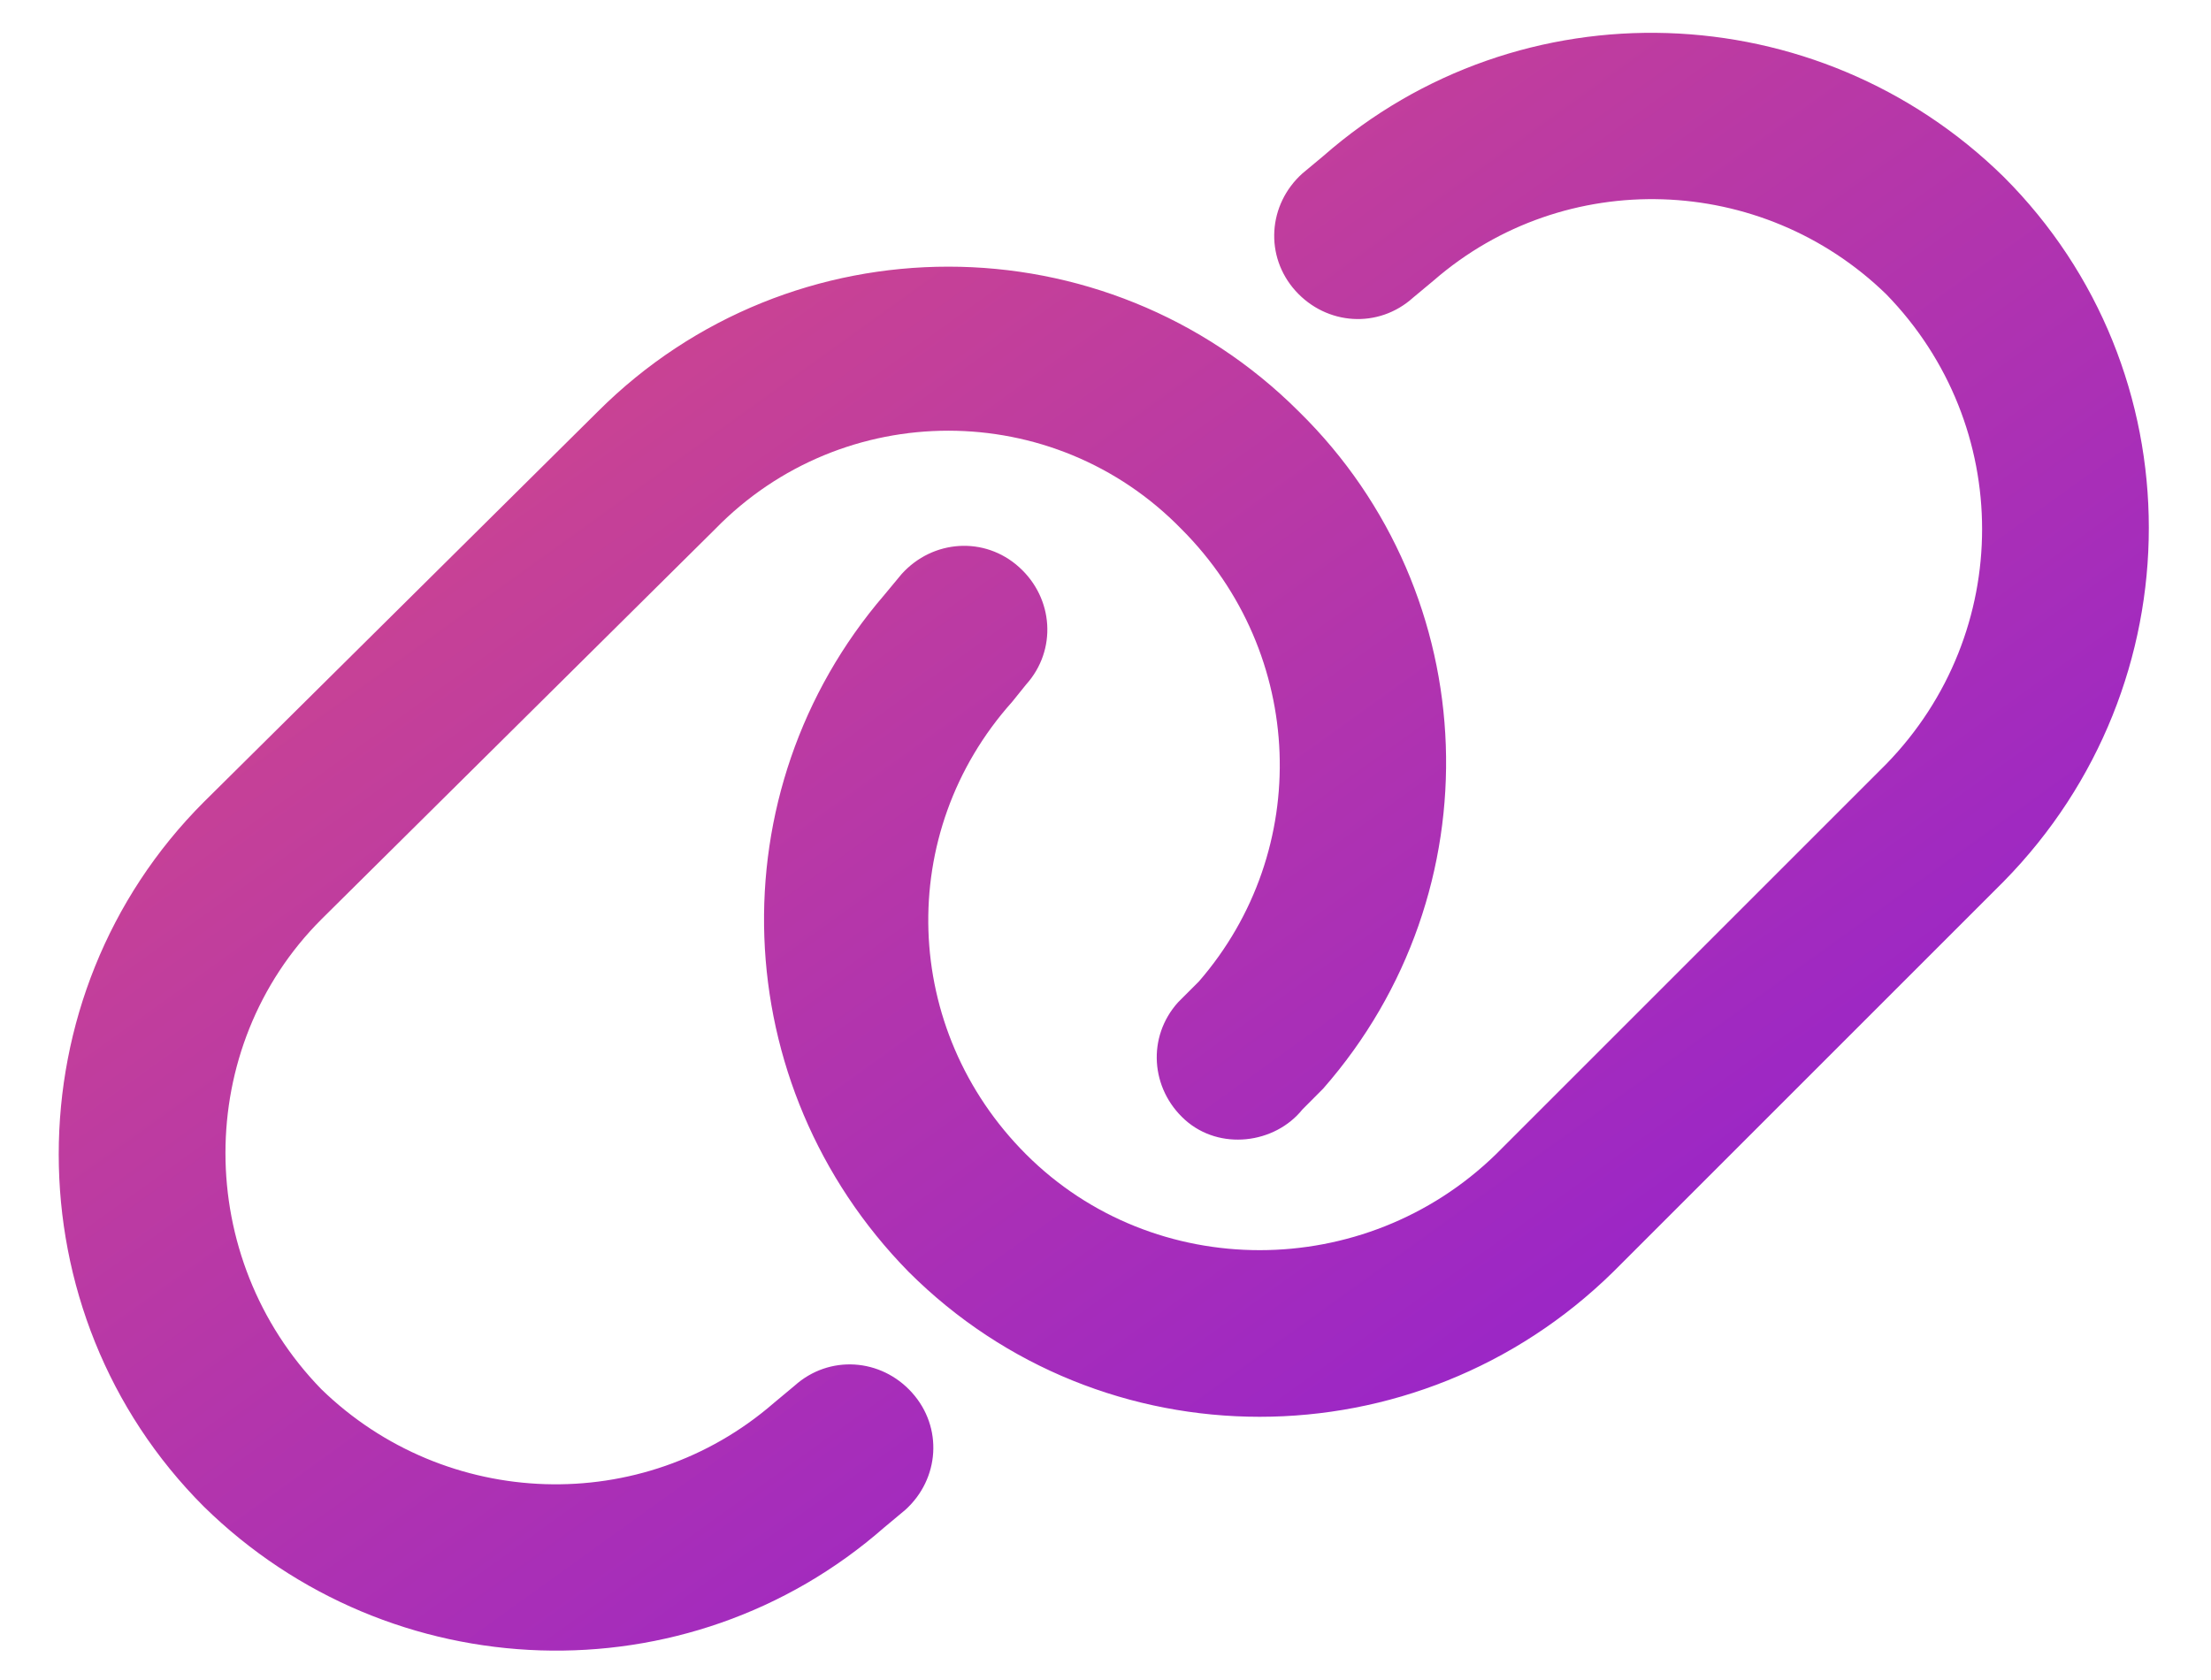 <svg width="25" height="19" viewBox="0 0 25 19" fill="none" xmlns="http://www.w3.org/2000/svg">
<path d="M22.656 9.969L18.242 14.383C16.016 16.57 12.461 16.57 10.273 14.383C8.203 12.273 8.086 8.953 10 6.727L10.195 6.492C10.547 6.102 11.133 6.062 11.523 6.414C11.914 6.766 11.953 7.352 11.602 7.742L11.445 7.937C10.117 9.422 10.195 11.648 11.602 13.055C13.047 14.5 15.43 14.5 16.914 13.055L21.328 8.641C22.773 7.156 22.773 4.812 21.328 3.328C19.922 1.961 17.695 1.883 16.211 3.172L15.977 3.367C15.586 3.719 15 3.68 14.648 3.289C14.297 2.898 14.336 2.312 14.727 1.961L14.961 1.766C17.188 -0.188 20.547 -0.07 22.656 2C24.844 4.187 24.844 7.742 22.656 9.969ZM2.305 9.07L6.758 4.656C8.945 2.469 12.5 2.469 14.688 4.656C16.797 6.727 16.914 10.086 14.961 12.312L14.727 12.547C14.414 12.937 13.789 13.016 13.398 12.664C13.008 12.312 12.969 11.726 13.32 11.336L13.555 11.101C14.844 9.617 14.766 7.391 13.359 5.984C11.914 4.5 9.531 4.5 8.086 5.984L3.633 10.398C2.188 11.844 2.188 14.226 3.633 15.711C5.039 17.078 7.266 17.156 8.75 15.867L8.984 15.672C9.375 15.32 9.961 15.359 10.312 15.75C10.664 16.141 10.625 16.727 10.234 17.078L10 17.273C7.773 19.227 4.414 19.109 2.305 17.039C0.117 14.851 0.117 11.258 2.305 9.07Z" fill="url(#paint0_linear_4395_5176)"/>
<defs>
<linearGradient id="paint0_linear_4395_5176" x1="1.488" y1="-1" x2="15.561" y2="18.577" gradientUnits="userSpaceOnUse">
<stop stop-color="#E0517A"/>
<stop offset="1" stop-color="#9623CC"/>
</linearGradient>
</defs>
</svg>
